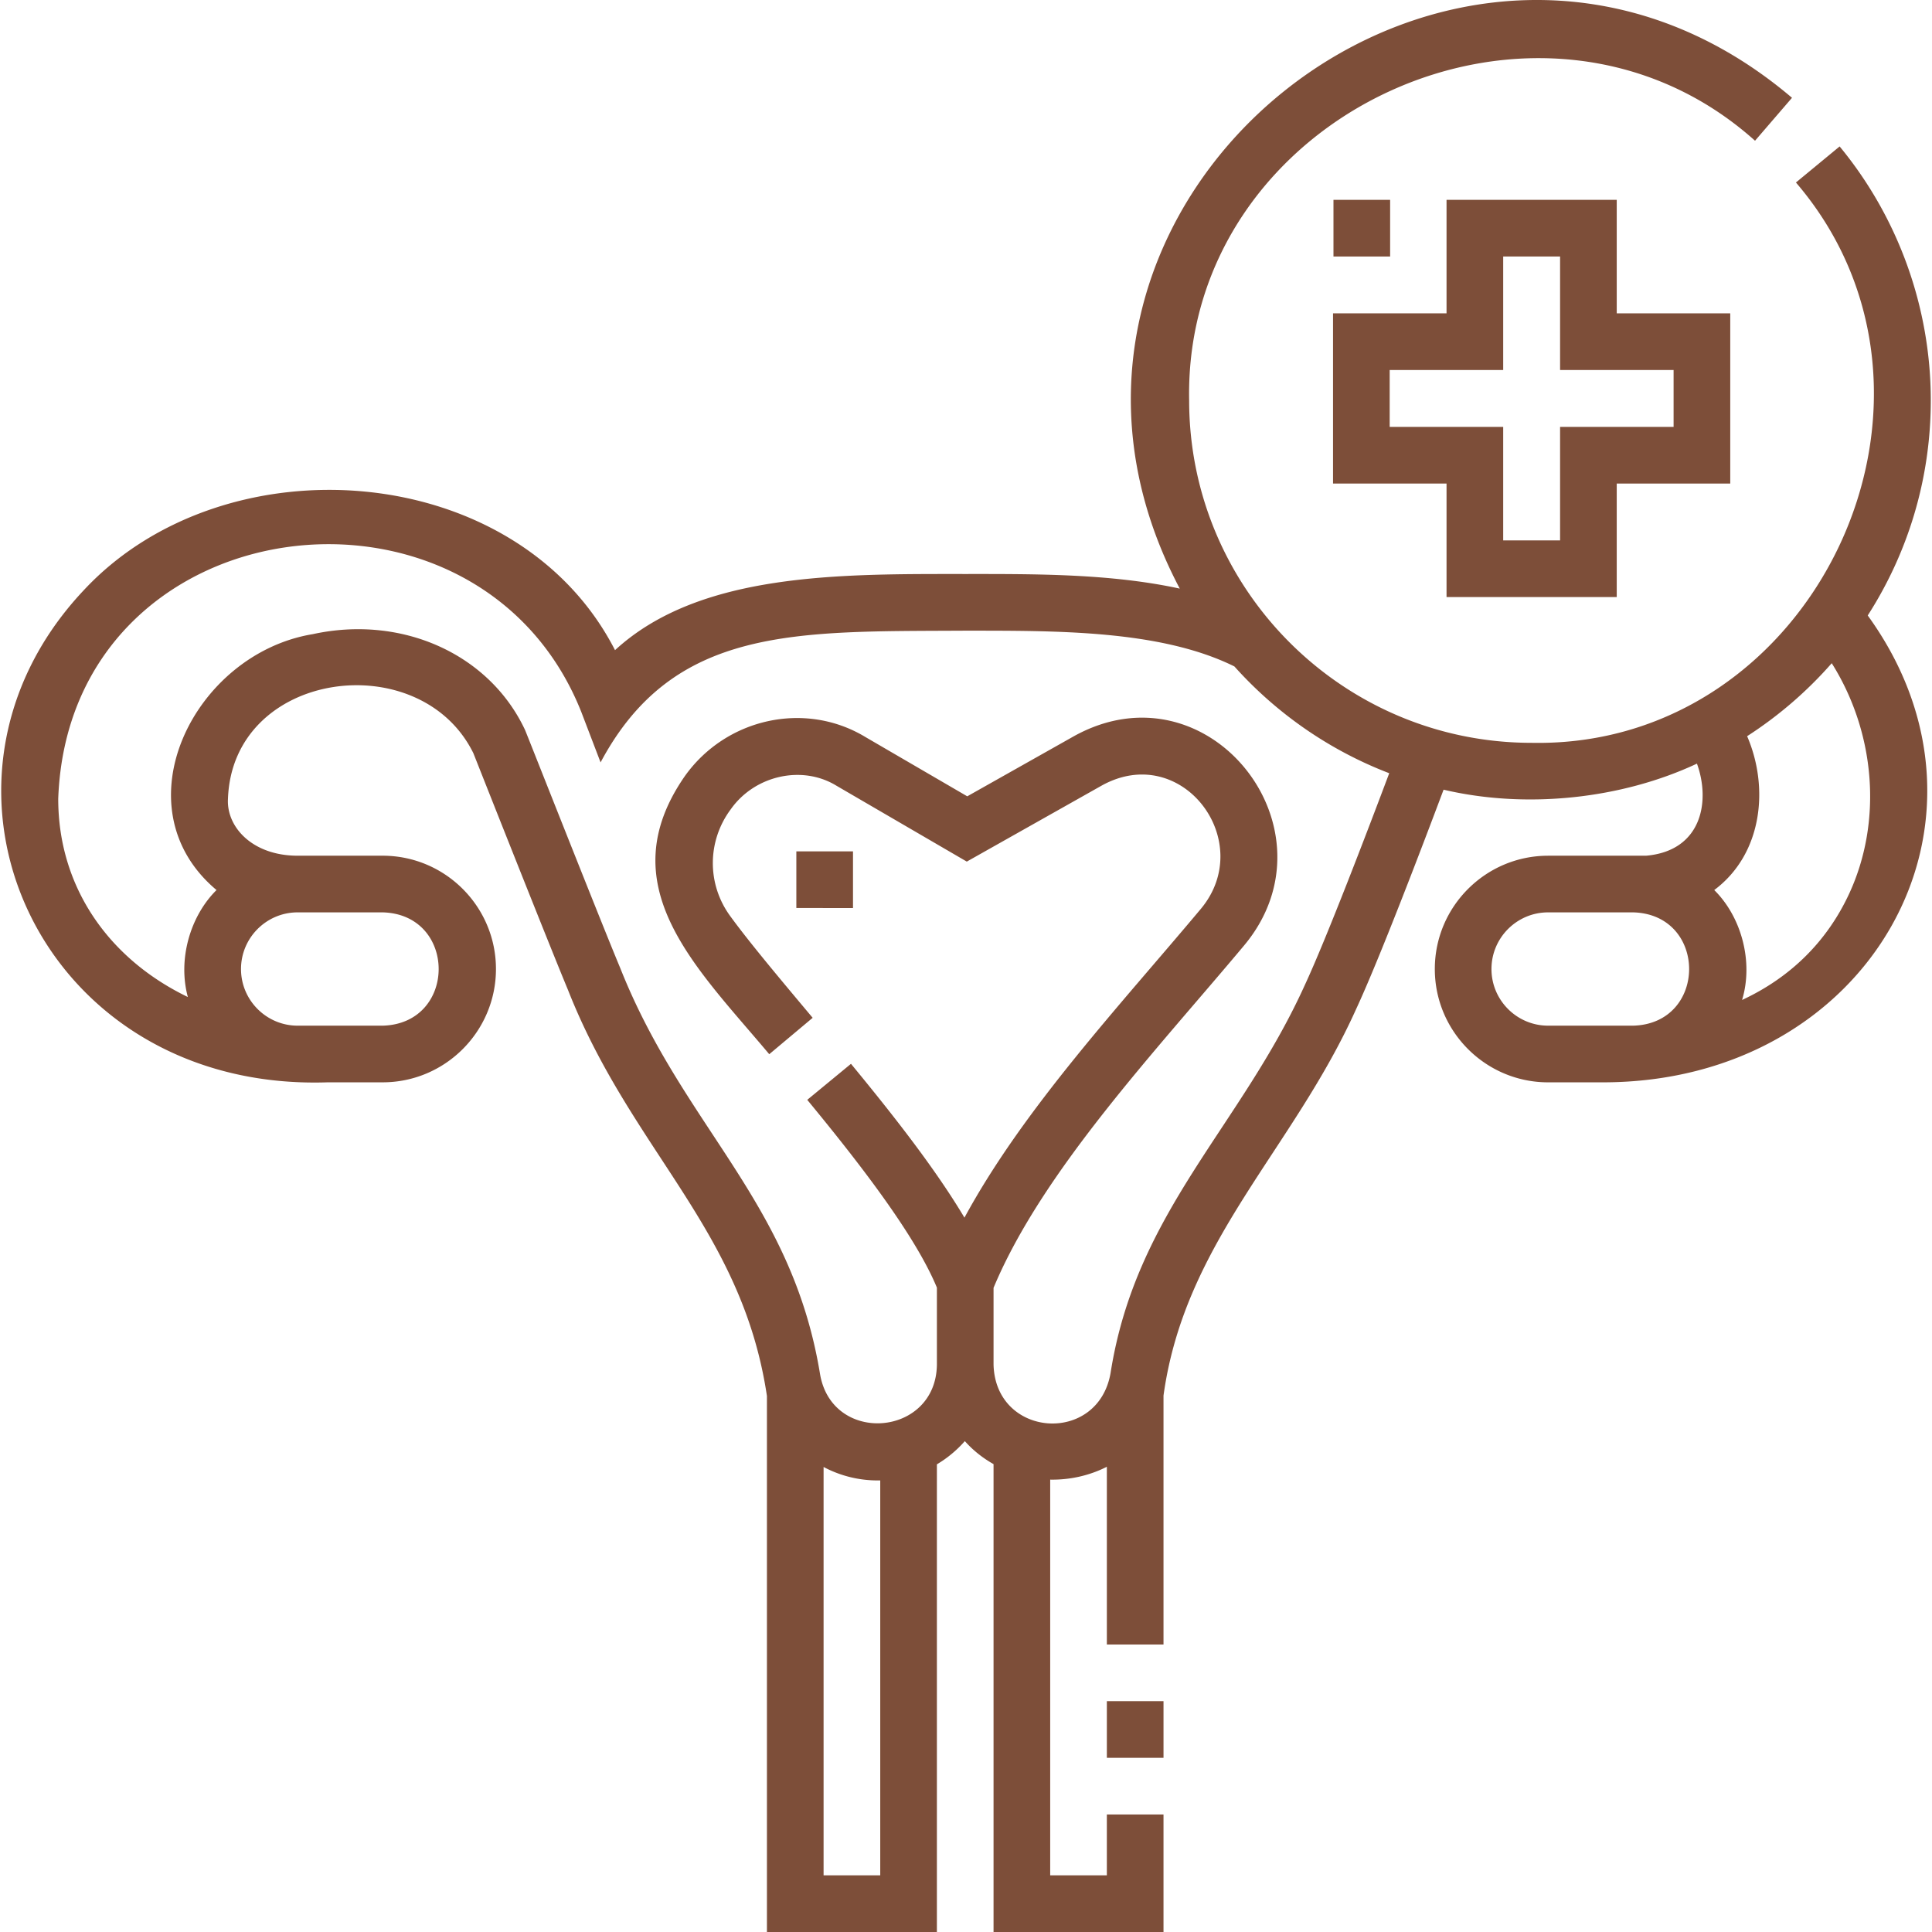 <svg xmlns="http://www.w3.org/2000/svg" xmlns:xlink="http://www.w3.org/1999/xlink" xmlns:svgjs="http://svgjs.com/svgjs" width="512" height="512" x="0" y="0" viewBox="0 0 512 512" style="enable-background:new 0 0 512 512" xml:space="preserve"><g><path d="M293.328 450.826h15.014v15.014h-15.014z" fill="#7d4e39" data-original="#000000"></path><path d="M511.678 106.095c0-24.514-8.579-48.411-24.158-67.288l-11.579 9.557c48.884 57.006 5.209 149.954-70.043 148.494-50.046.001-90.762-40.715-90.762-90.763-1.475-76.118 93.367-119.502 149.965-68.801l9.798-11.376C386.23-49.422 258.428 53.45 312.651 155.987c-18.401-3.996-38.416-3.869-56.858-3.868-32.872-.002-70.341-.499-92.807 20.178-26-50.697-103.587-56.114-140.967-15.687-48.181 51.403-11.54 132.783 64.839 130.217h14.547c16.557 0 30.028-13.47 30.028-30.028 0-16.557-13.47-30.028-30.028-30.028H78.884c-12.072 0-18.901-7.674-18.47-15.071 1.206-34.175 50.976-40.706 65.036-12.092 1.655 4.185 20.197 51.066 25.071 62.729 16.802 42.672 46.13 63.35 52.724 107.622V512h45.041V388.063a30.783 30.783 0 0 0 7.405-6.151c2.218 2.496 4.814 4.521 7.609 6.096V512h45.041v-31.146h-15.014v16.132h-15.014V392.115c5.011.098 10.265-.987 15.014-3.408v47.106h15.014v-65.969c5.633-40.876 34.203-64.997 51.036-102.404 6.153-13.225 17.394-42.73 23.187-58.165 21.973 5.167 47.171 2.457 67.141-6.906 3.62 9.935 1.336 23.116-13.488 24.405h-25.949c-16.557 0-30.028 13.47-30.028 30.028 0 16.557 13.47 30.028 30.028 30.028h14.498c70.84 0 109.71-69.189 70.201-123.725 10.573-16.464 16.711-36.034 16.711-57.01zM101.405 241.786c19.791.517 19.799 29.509 0 30.028h-22.52c-8.279 0-15.014-6.735-15.014-15.014s6.735-15.014 15.014-15.014zm131.868 255.2h-15.014V388.765a30.51 30.51 0 0 0 15.014 3.559zm112.493-235.88c-17.049 37.599-44.722 60.033-51.436 102.655-3.239 19.235-30.548 17.327-31.029-2.148v-20.325c12.936-30.992 43.221-63.008 66.439-90.778 25.556-30.665-9.39-75.208-45.118-55.421l-28.288 15.943-26.985-15.71c-15.892-9.619-36.888-5.07-47.866 10.367-20.194 29.09 3.024 50.6 22.376 73.686l11.505-9.646c-8.096-9.659-16.6-19.755-21.829-26.933-6.228-8.494-6.157-19.925.157-28.37 6.337-8.95 18.861-11.747 27.92-6.238l34.6 20.145 35.798-20.175c21.277-11.749 41.16 14.857 26.201 32.733-21.394 25.552-46.91 52.824-62.621 81.798-7.853-13.184-19.27-27.658-30.072-40.767l-11.587 9.547c12.96 15.729 28.444 35.458 34.355 49.766v20.508c-.325 19.052-27.862 21.244-30.982 2.306-7.545-45.793-36.184-65.289-52.931-107.501-5.196-12.403-24.731-61.962-25.239-63.118-9.448-20.112-32.589-30.542-56.271-25.369-31.524 5.212-51.691 45.832-25.483 67.81-7.018 6.948-10.293 18.409-7.595 28.352-21.064-10.166-34.353-29.224-34.353-52.517 2.834-78.263 111.246-91.76 138.601-23.076l5.127 13.411c19.337-36.264 51.927-34.653 96.633-34.907 24.093.019 51.692-.232 71.332 9.475 11.143 12.435 25.177 22.223 41.037 28.301-5.826 15.496-16.638 43.82-22.396 56.196zm49.489-4.306c0-8.279 6.735-15.014 15.014-15.014h22.521c19.791.517 19.799 29.509 0 30.028h-22.52c-8.28-.001-15.015-6.736-15.015-15.014zm94.749-19.867c-5.887 12.655-15.573 22.136-28.335 28.069 3.063-10.097-.162-22.008-7.378-29.132 12.838-9.567 14.578-27.214 8.716-40.774a106.627 106.627 0 0 0 22.422-19.338c11.552 18.346 13.541 41.902 4.575 61.175z" fill="#7d4e39" data-original="#000000"></path><path d="M428.452 158.228v-30.081h30.081V83.042h-30.081V52.96h-45.105v30.081h-30.081v45.104h30.081v30.081h45.105zm-60.172-45.096V98.056h30.081V67.974h15.077v30.081h30.081v15.077h-30.081v30.081h-15.077v-30.081z" fill="#7d4e39" data-original="#000000"></path><path d="M353.383 52.96h15.014v15.014h-15.014zM211.04 225.619h15.014v15.014H211.04z" fill="#7d4e39" data-original="#000000"></path></g></svg>